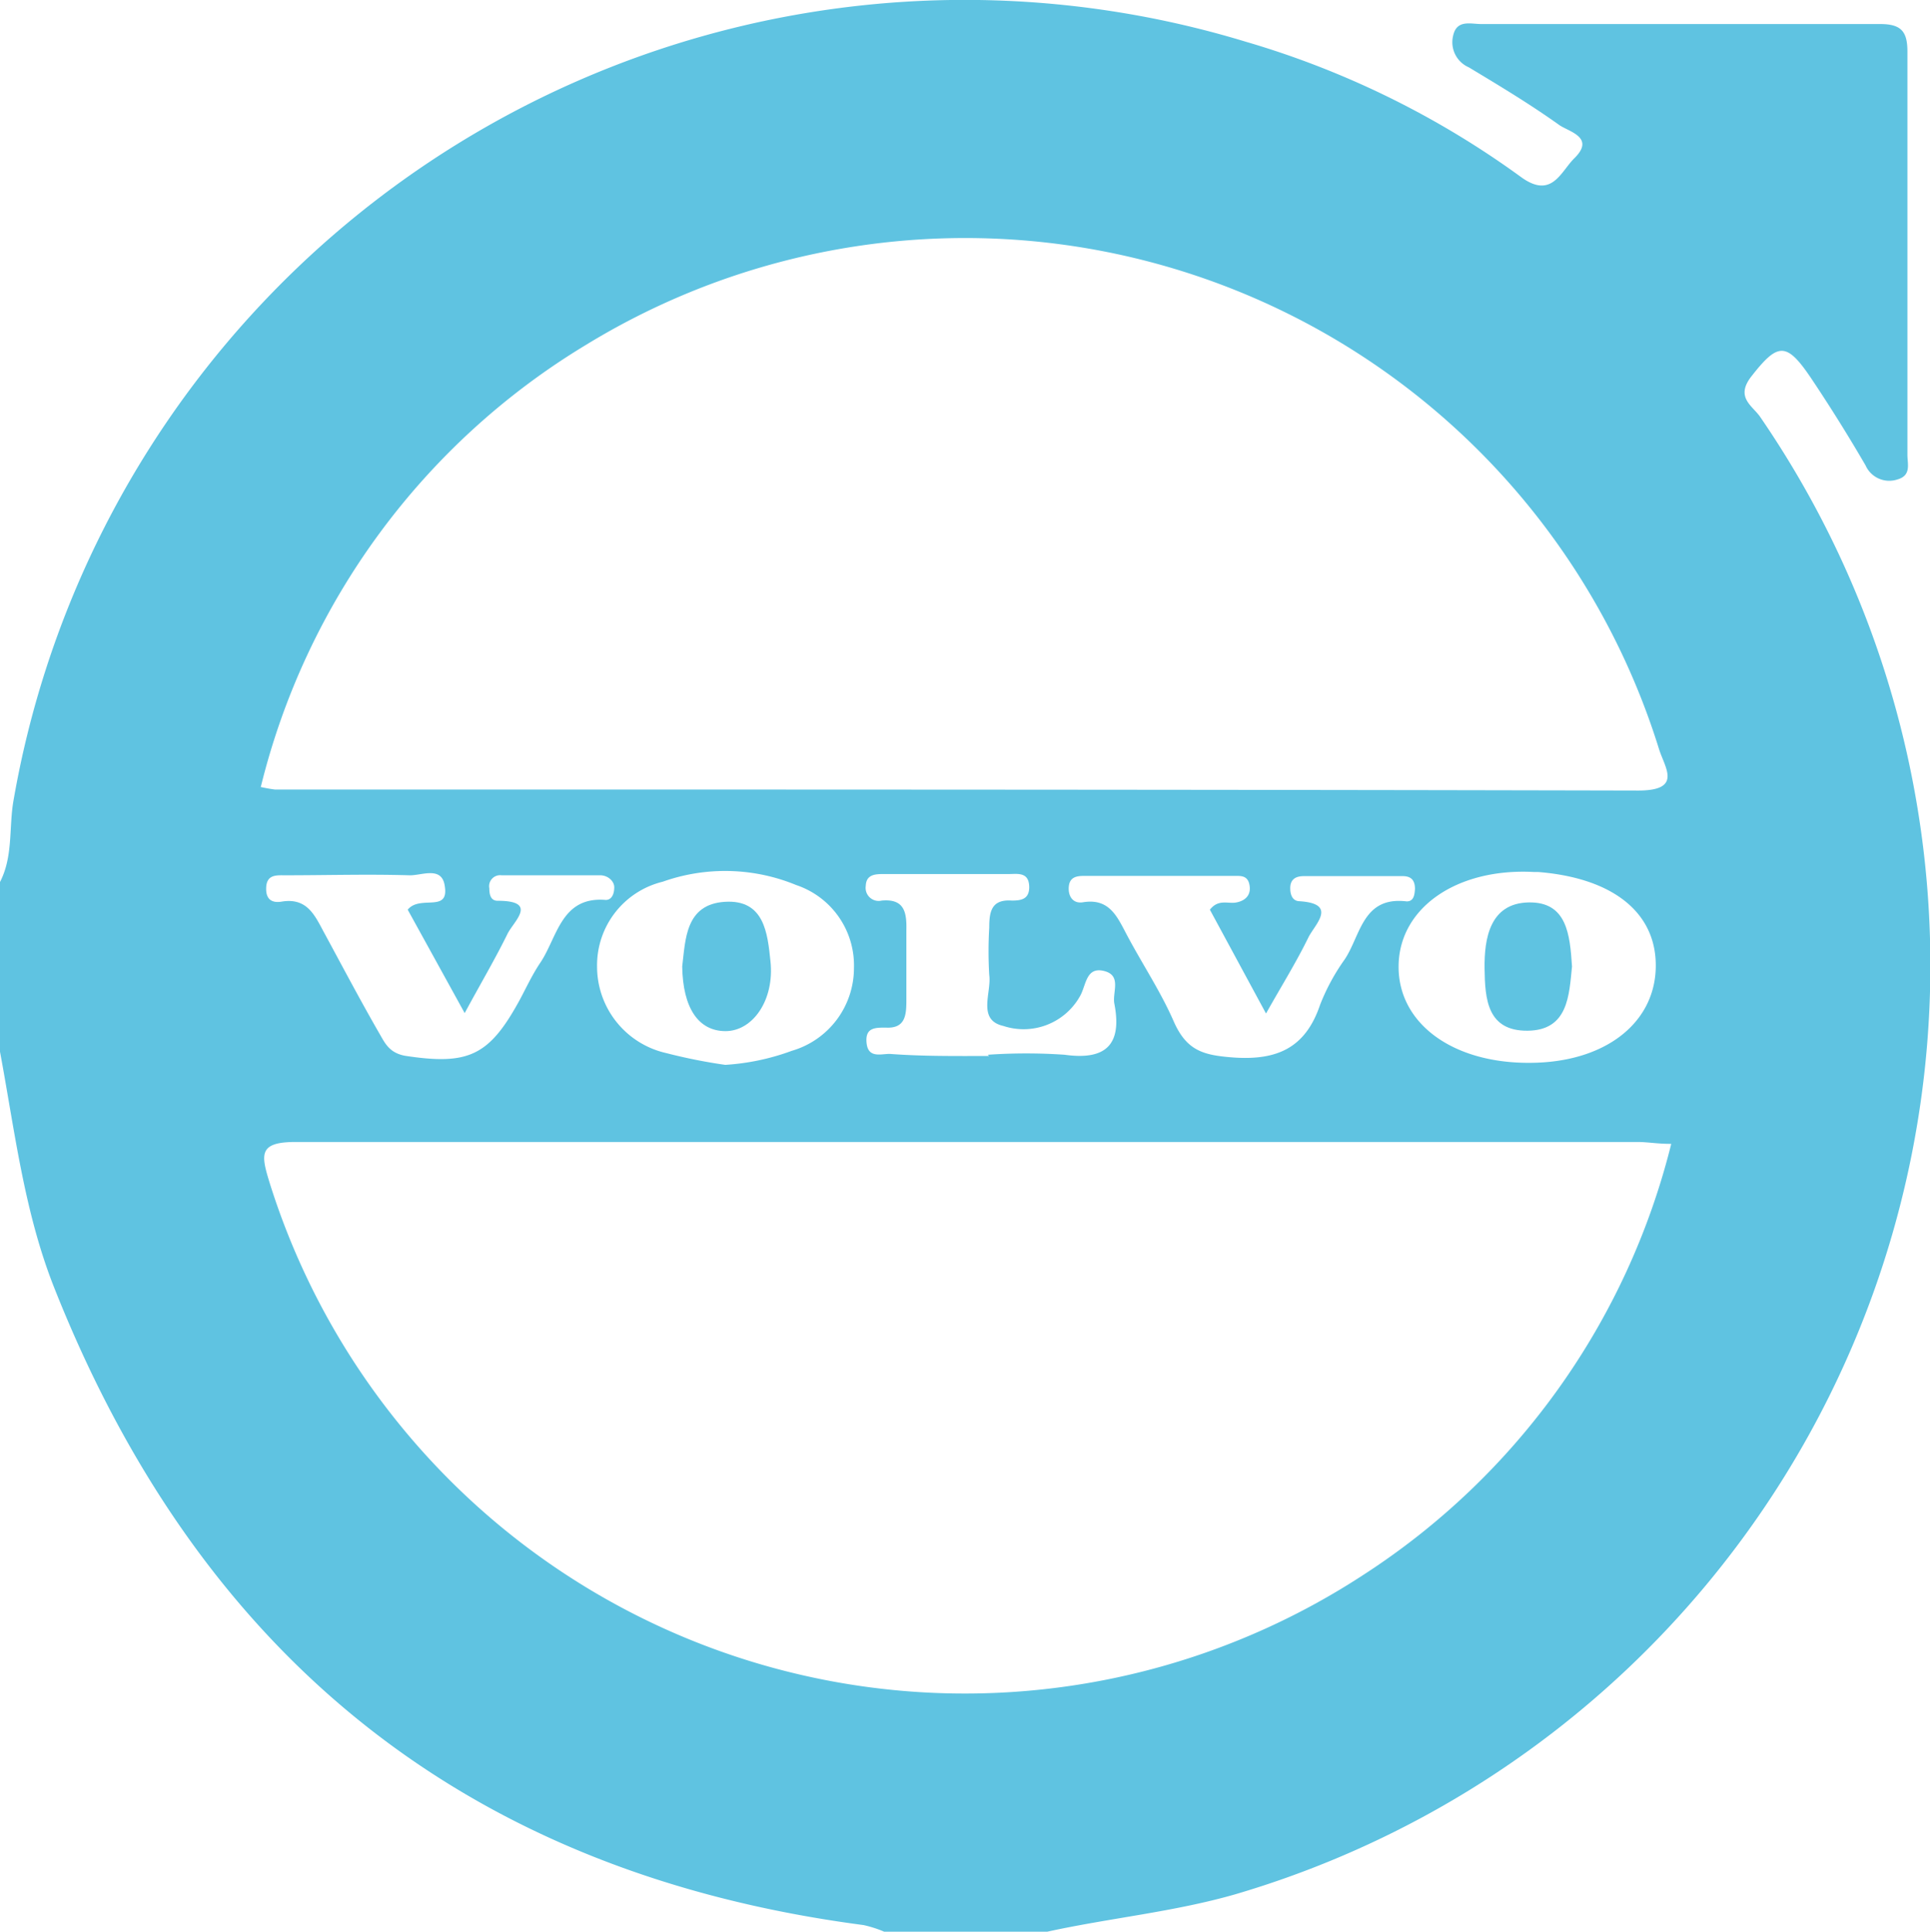 <svg id="圖層_1" data-name="圖層 1" xmlns="http://www.w3.org/2000/svg" viewBox="0 0 93.16 93.22"><defs><style>.cls-1{fill:#5fc3e1;}</style></defs><title>icon-VOLVO</title><path class="cls-1" d="M592.46,2434.58h-7.87a5.69,5.69,0,0,0-1-.32c-19.12-2.51-32-12.94-39.06-30.75-1.48-3.73-1.92-7.7-2.66-11.61V2384c.69-1.26.46-2.68.69-4a46.6,46.6,0,0,1,59.47-36.63,43.14,43.14,0,0,1,13.28,6.52c1.52,1.12,1.94-.27,2.61-.91,1-1-.3-1.27-.75-1.59-1.4-1-2.88-1.89-4.36-2.78a1.32,1.32,0,0,1-.76-1.52c.17-.8.85-.57,1.35-.57,6.42,0,12.84,0,19.26,0,1,0,1.32.34,1.32,1.32,0,6.49,0,13,0,19.47,0,.44.2,1-.49,1.19a1.25,1.25,0,0,1-1.53-.68q-1.25-2.15-2.63-4.21c-1.2-1.78-1.61-1.72-2.91-.05-.75,1,.1,1.39.46,1.93a46.73,46.73,0,0,1-25.36,71.29C598.55,2433.63,595.47,2433.92,592.46,2434.58Zm-38-55.25a6.77,6.77,0,0,0,.71.13c21.94,0,43.88,0,65.82.05,2.15,0,1.28-1.1,1-2A35.07,35.07,0,0,0,570.2,2358,34.54,34.54,0,0,0,554.5,2379.33Zm68.08,17.23c-.64,0-1.11-.09-1.58-.09-21.6,0-43.2,0-64.79,0-1.77,0-1.66.6-1.27,1.89a35.17,35.17,0,0,0,52.82,19A34.73,34.73,0,0,0,622.58,2396.56Zm-6.81-3.91c3.58,0,6-1.85,6.1-4.52s-2-4.4-5.69-4.69l-.21,0c-3.7-.19-6.46,1.72-6.51,4.5S612,2392.68,615.77,2392.65Zm-38.84.1a11.27,11.27,0,0,0,3.24-.68,4.16,4.16,0,0,0,3-4,4.09,4.09,0,0,0-2.79-4,9,9,0,0,0-6.44-.16,4.15,4.15,0,0,0-3.17,4.09,4.28,4.28,0,0,0,3.34,4.18A26.32,26.32,0,0,0,576.93,2392.75Zm23.42-7.49c.4-.51.85-.29,1.22-.34s.77-.27.7-.8-.43-.49-.76-.49c-2.41,0-4.83,0-7.24,0-.36,0-.69.06-.73.52s.2.84.7.75c1.27-.2,1.64.71,2.1,1.57.74,1.4,1.63,2.73,2.26,4.17s1.45,1.64,2.85,1.75c2.16.16,3.52-.47,4.22-2.54a10,10,0,0,1,1.18-2.18c.78-1.15.86-3.07,3-2.81.35,0,.38-.33.4-.6,0-.43-.19-.62-.6-.62h-4.76c-.38,0-.67.14-.66.6,0,.3.11.59.42.61,1.9.11.77,1.12.46,1.74-.59,1.21-1.31,2.36-2.05,3.68Zm-38.72,0c.59-.73,2,.17,1.79-1.13-.13-1-1.12-.51-1.71-.53-2-.06-4,0-6,0-.39,0-.87-.05-.91.56s.28.79.75.71c1.28-.21,1.63.75,2.09,1.58.85,1.57,1.69,3.16,2.58,4.71.29.49.48,1,1.28,1.15,3.08.47,4.07,0,5.55-2.72.32-.6.61-1.23,1-1.8.81-1.23,1-3.18,3.14-3,.3,0,.41-.31.41-.61s-.31-.58-.68-.58h-4.76a.53.53,0,0,0-.59.63c0,.29.06.6.4.6,2,0,.76,1,.47,1.61-.59,1.2-1.27,2.35-2.06,3.81Zm28,7a27,27,0,0,1,3.71,0c2,.28,2.78-.5,2.4-2.46-.11-.55.37-1.36-.49-1.58s-.87.64-1.14,1.16a3.12,3.12,0,0,1-3.73,1.49c-1.28-.29-.56-1.61-.68-2.46a19.25,19.25,0,0,1,0-2.28c0-.77.1-1.38,1.09-1.31.44,0,.83-.06.84-.63,0-.77-.56-.65-1-.65-2,0-4,0-6,0-.4,0-.87,0-.89.57a.63.63,0,0,0,.77.71c1.11-.1,1.21.59,1.19,1.44,0,1.1,0,2.2,0,3.3,0,.71,0,1.45-1,1.39-.52,0-1,0-.92.75s.71.51,1.13.52C586.48,2392.34,588.06,2392.32,589.65,2392.32Z" transform="translate(-541.91 -2341.36)"/><path class="cls-1" d="M617.79,2388c-.14,1.38-.18,3.08-2.14,3.1s-2.06-1.54-2.08-3,.26-3.15,2.12-3.19S617.69,2386.47,617.79,2388Z" transform="translate(-541.91 -2341.36)"/><path class="cls-1" d="M574.84,2388c.16-1.3.15-3,2.06-3.12s2.06,1.53,2.2,2.87c.2,1.88-.86,3.37-2.17,3.37S574.87,2390,574.84,2388Z" transform="translate(-541.91 -2341.36)"/></svg>